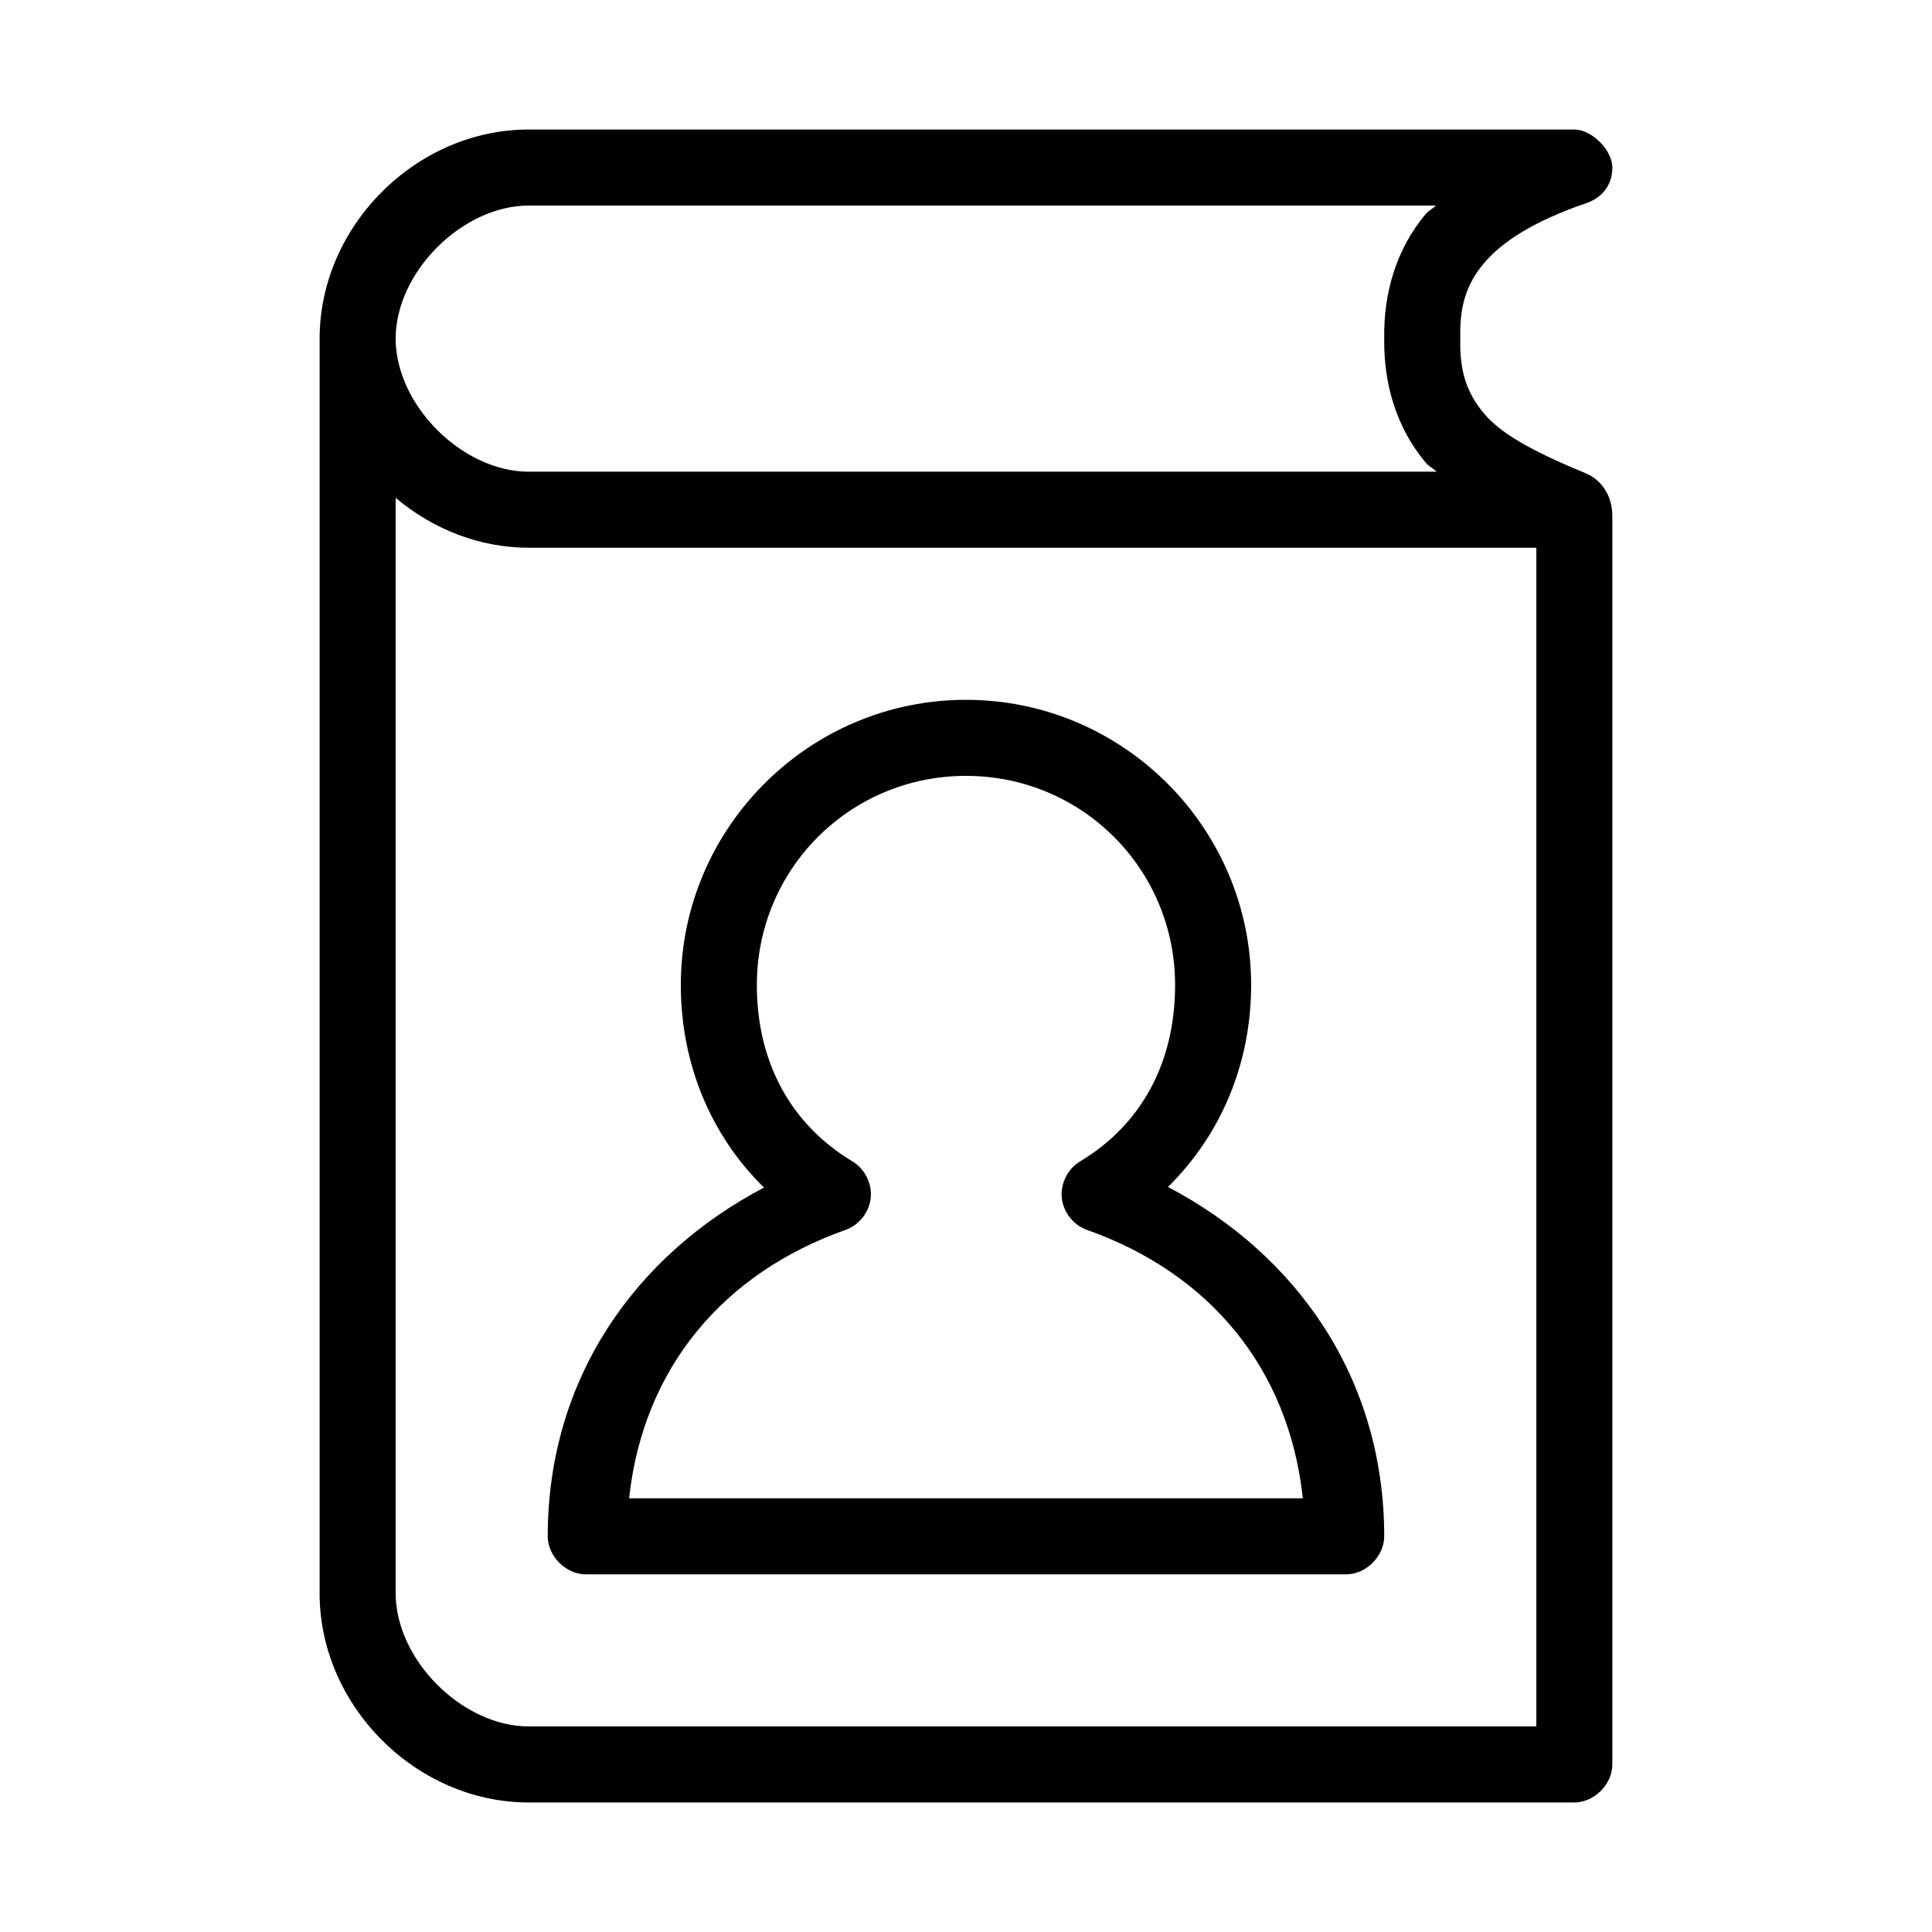 <?xml version="1.0" encoding="UTF-8"?>
<!-- Uploaded to: ICON Repo, www.svgrepo.com, Generator: ICON Repo Mixer Tools -->
<svg fill="#000000" width="800px" height="800px" version="1.1" viewBox="144 144 512 512" xmlns="http://www.w3.org/2000/svg">
 <path d="m284.12 178.32c-29.844 0-55.418 25.57-55.418 55.418v332.52c0 29.844 25.574 55.418 55.418 55.418h277.09c5.277 0 10.074-4.801 10.078-10.078v-330.78c0-5.812-3.223-9.801-6.926-11.336-13.648-5.652-22.371-10.293-27.082-15.902-4.711-5.606-6.465-11.402-6.297-19.68 0.004-0.156 0.004-0.316 0-0.473-0.168-8.277 1.586-14.074 6.297-19.68 4.711-5.606 13.105-11.121 27.078-15.902 4.379-1.496 6.93-4.93 6.93-9.445 0-4.625-5.453-10.074-10.074-10.074zm0 20.152h240.41c-0.773 0.809-1.965 1.355-2.676 2.203-7.883 9.383-11.168 21.035-11.02 32.746-0.004 0.156 0.004 0.316 0 0.473-0.148 11.715 3.141 23.367 11.02 32.746 0.758 0.902 2.008 1.504 2.836 2.363h-240.57c-17.602 0-35.266-17.664-35.266-35.266 0-17.602 17.664-35.266 35.266-35.266zm-35.266 77.457c9.691 8.176 22.055 13.227 35.266 13.227h267.02v312.36h-267.02c-17.602 0-35.266-17.664-35.266-35.266zm151.14 53.531c-41.617 0-75.57 33.953-75.57 75.57 0 21.07 8.074 40.02 22.043 53.688-34.012 17.863-57.312 50.535-57.312 92.418 0 5.277 4.801 10.074 10.078 10.078h201.52c5.277 0 10.074-4.801 10.078-10.078-0.004-41.918-23.258-74.723-57.312-92.574 13.902-13.676 22.043-32.52 22.043-53.531 0-41.617-33.953-75.57-75.57-75.57zm0 20.152c30.727 0 55.418 24.691 55.418 55.418 0 20.766-9.086 37.109-25.191 46.762-3.242 1.945-5.203 5.836-4.844 9.598 0.359 3.762 3.023 7.211 6.574 8.508 32.531 11.465 53.613 36.695 57.309 71.164h-178.54c3.715-34.457 24.934-59.699 57.469-71.164 3.551-1.297 6.215-4.742 6.574-8.508 0.363-3.762-1.602-7.652-4.844-9.598-16.117-9.664-25.348-26.031-25.348-46.762 0-30.727 24.695-55.418 55.422-55.418z"/>
</svg>